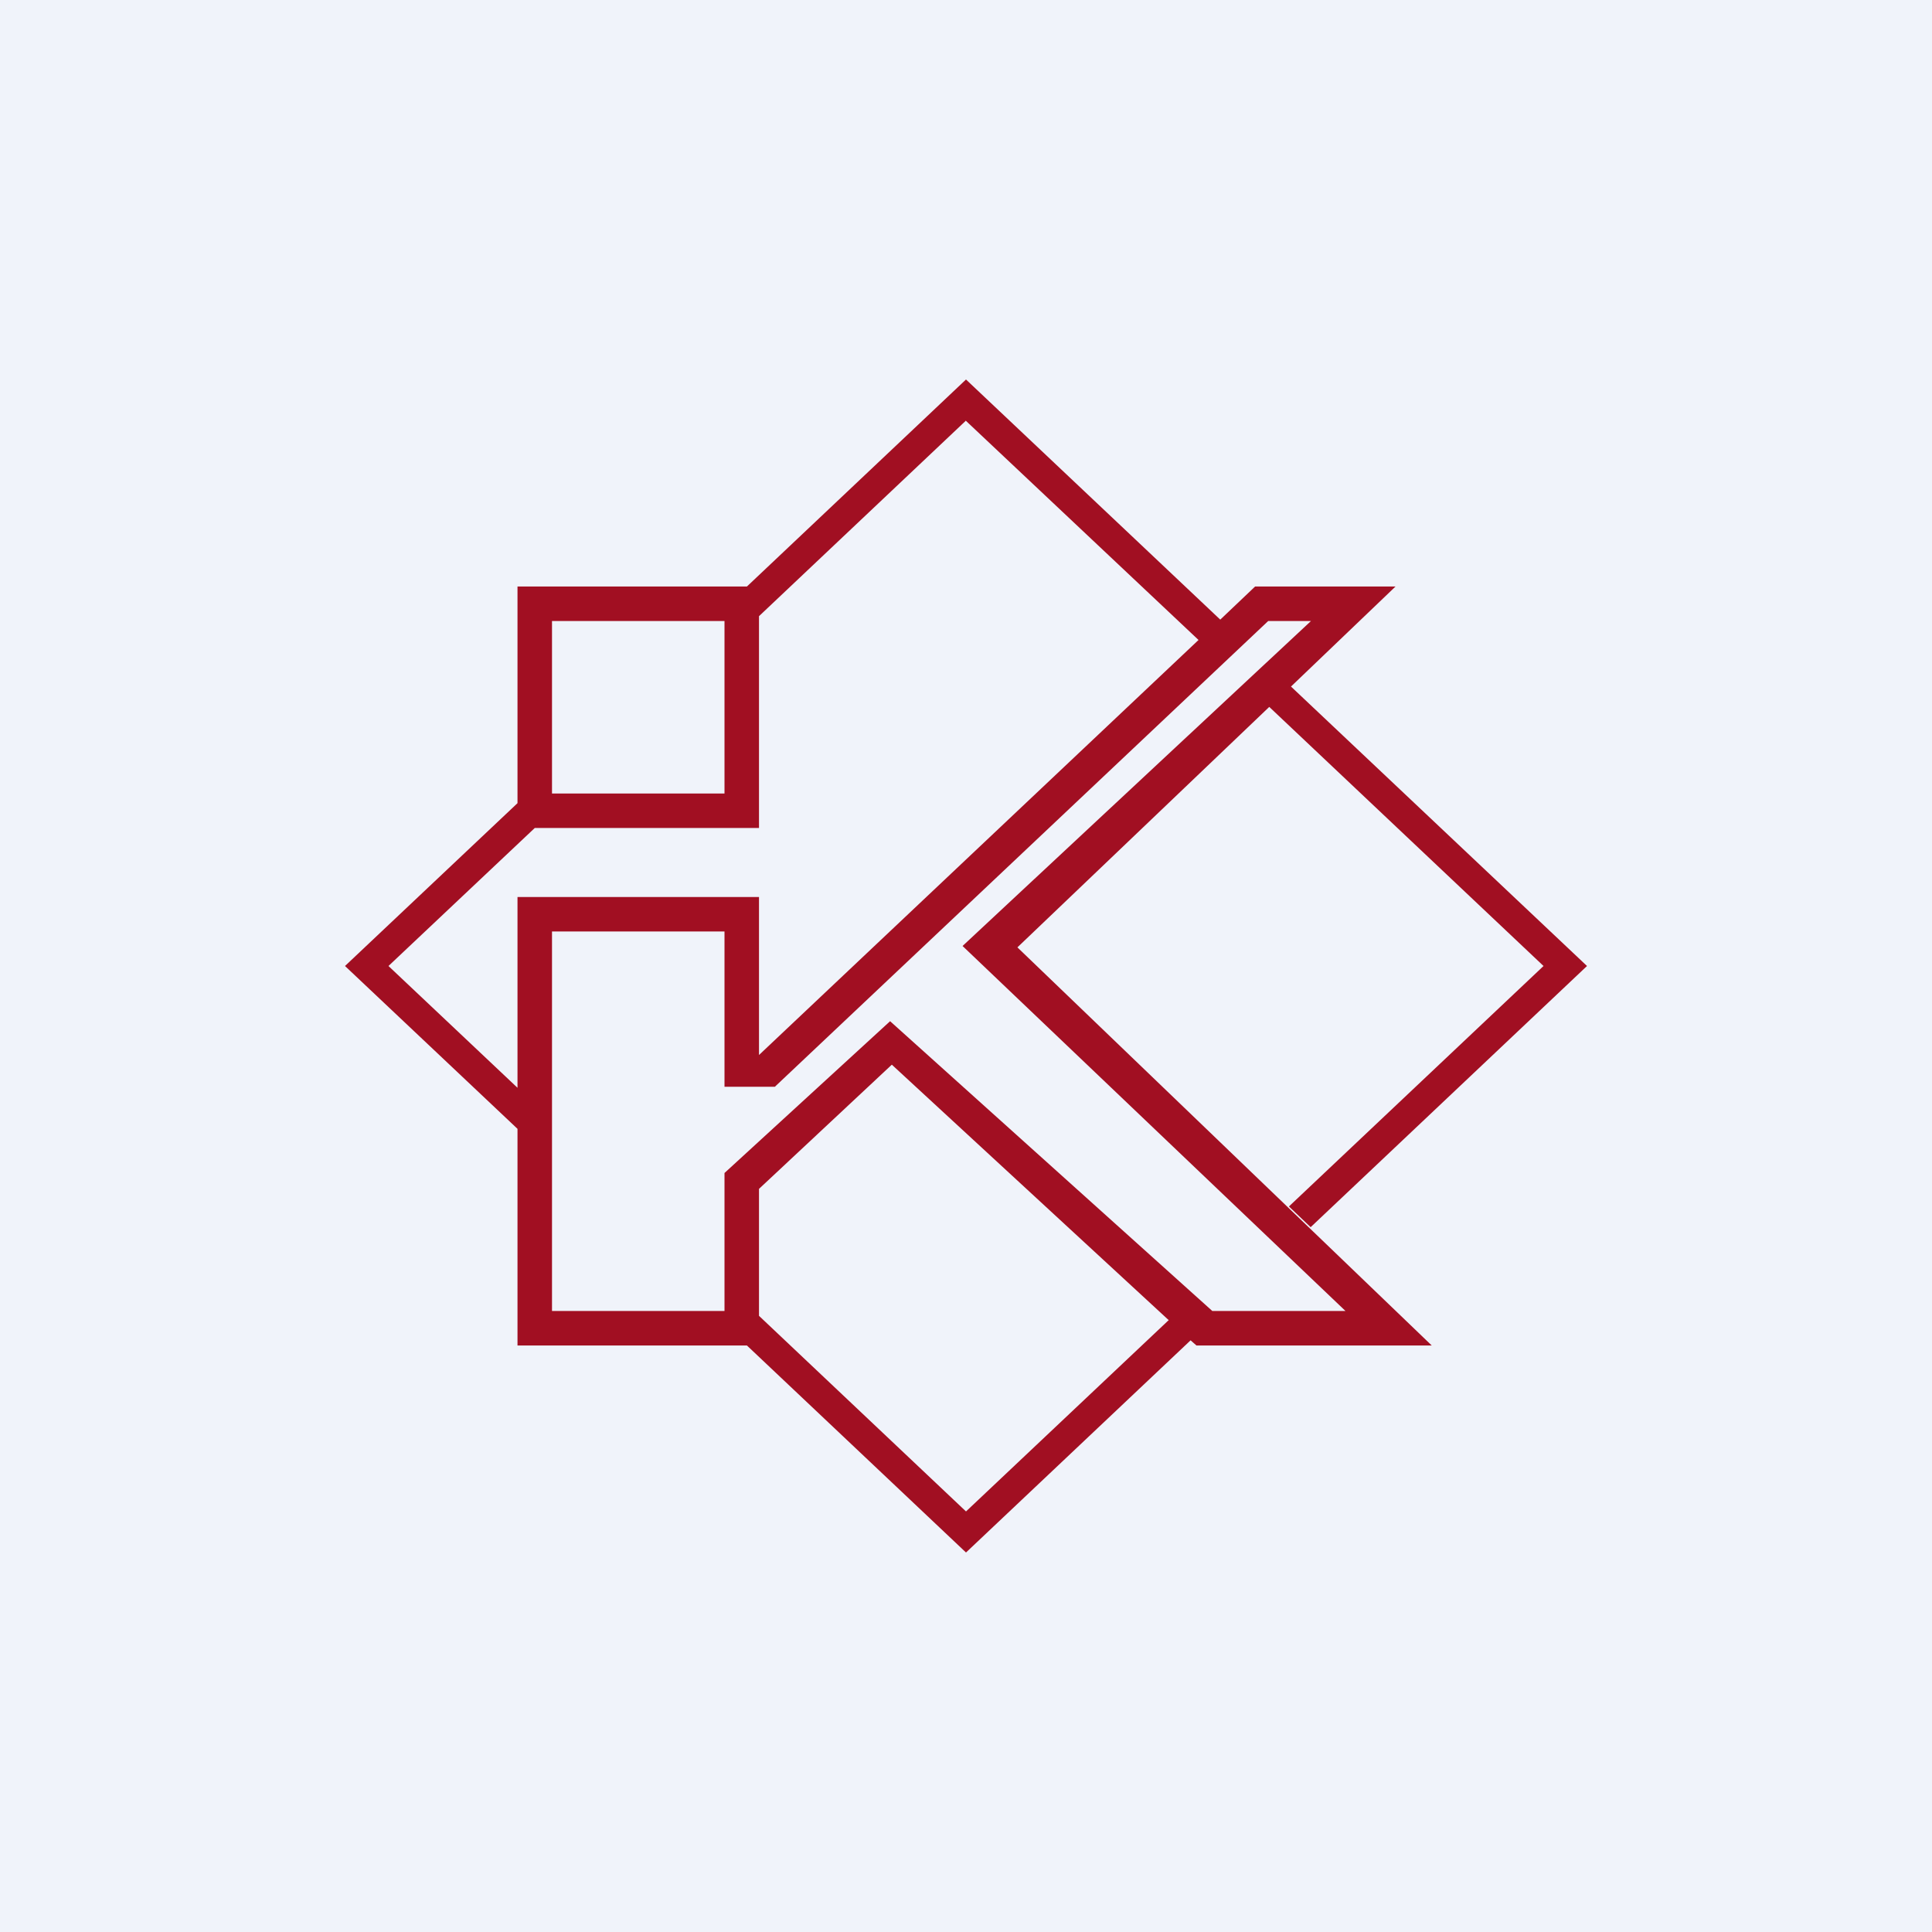 <!-- by TradingView --><svg width="56" height="56" viewBox="0 0 56 56" xmlns="http://www.w3.org/2000/svg"><path fill="#F0F3FA" d="M0 0h56v56H0z"/><path fill-rule="evenodd" d="m28 12.19-6 5.67V24h-6.5l-4.24 4L15 31.53V26h7v4.58l12.74-12.03L28 12.2Zm7.37 5.77L28 11l-6.35 6H15v6.28L10 28l5 4.72V39h6.65L28 45l6.51-6.15.17.15h6.82L29.49 27.46l7.3-6.97L44.74 28l-7.38 6.97.63.6L46 28l-8.58-8.1 3.03-2.9h-4.07l-1.01.96Zm-1.5 20.3-8.02-7.4-3.85 3.6v3.68l6 5.67 5.88-5.55ZM16 23v-5h5v5h-5Zm20.75-5H38l-10.1 9.42L39 38h-3.86l-9.34-8.4L21 34V38h-5V27h5v4.5h1.46L36.76 18Z" fill="#A10F22"/></svg>
